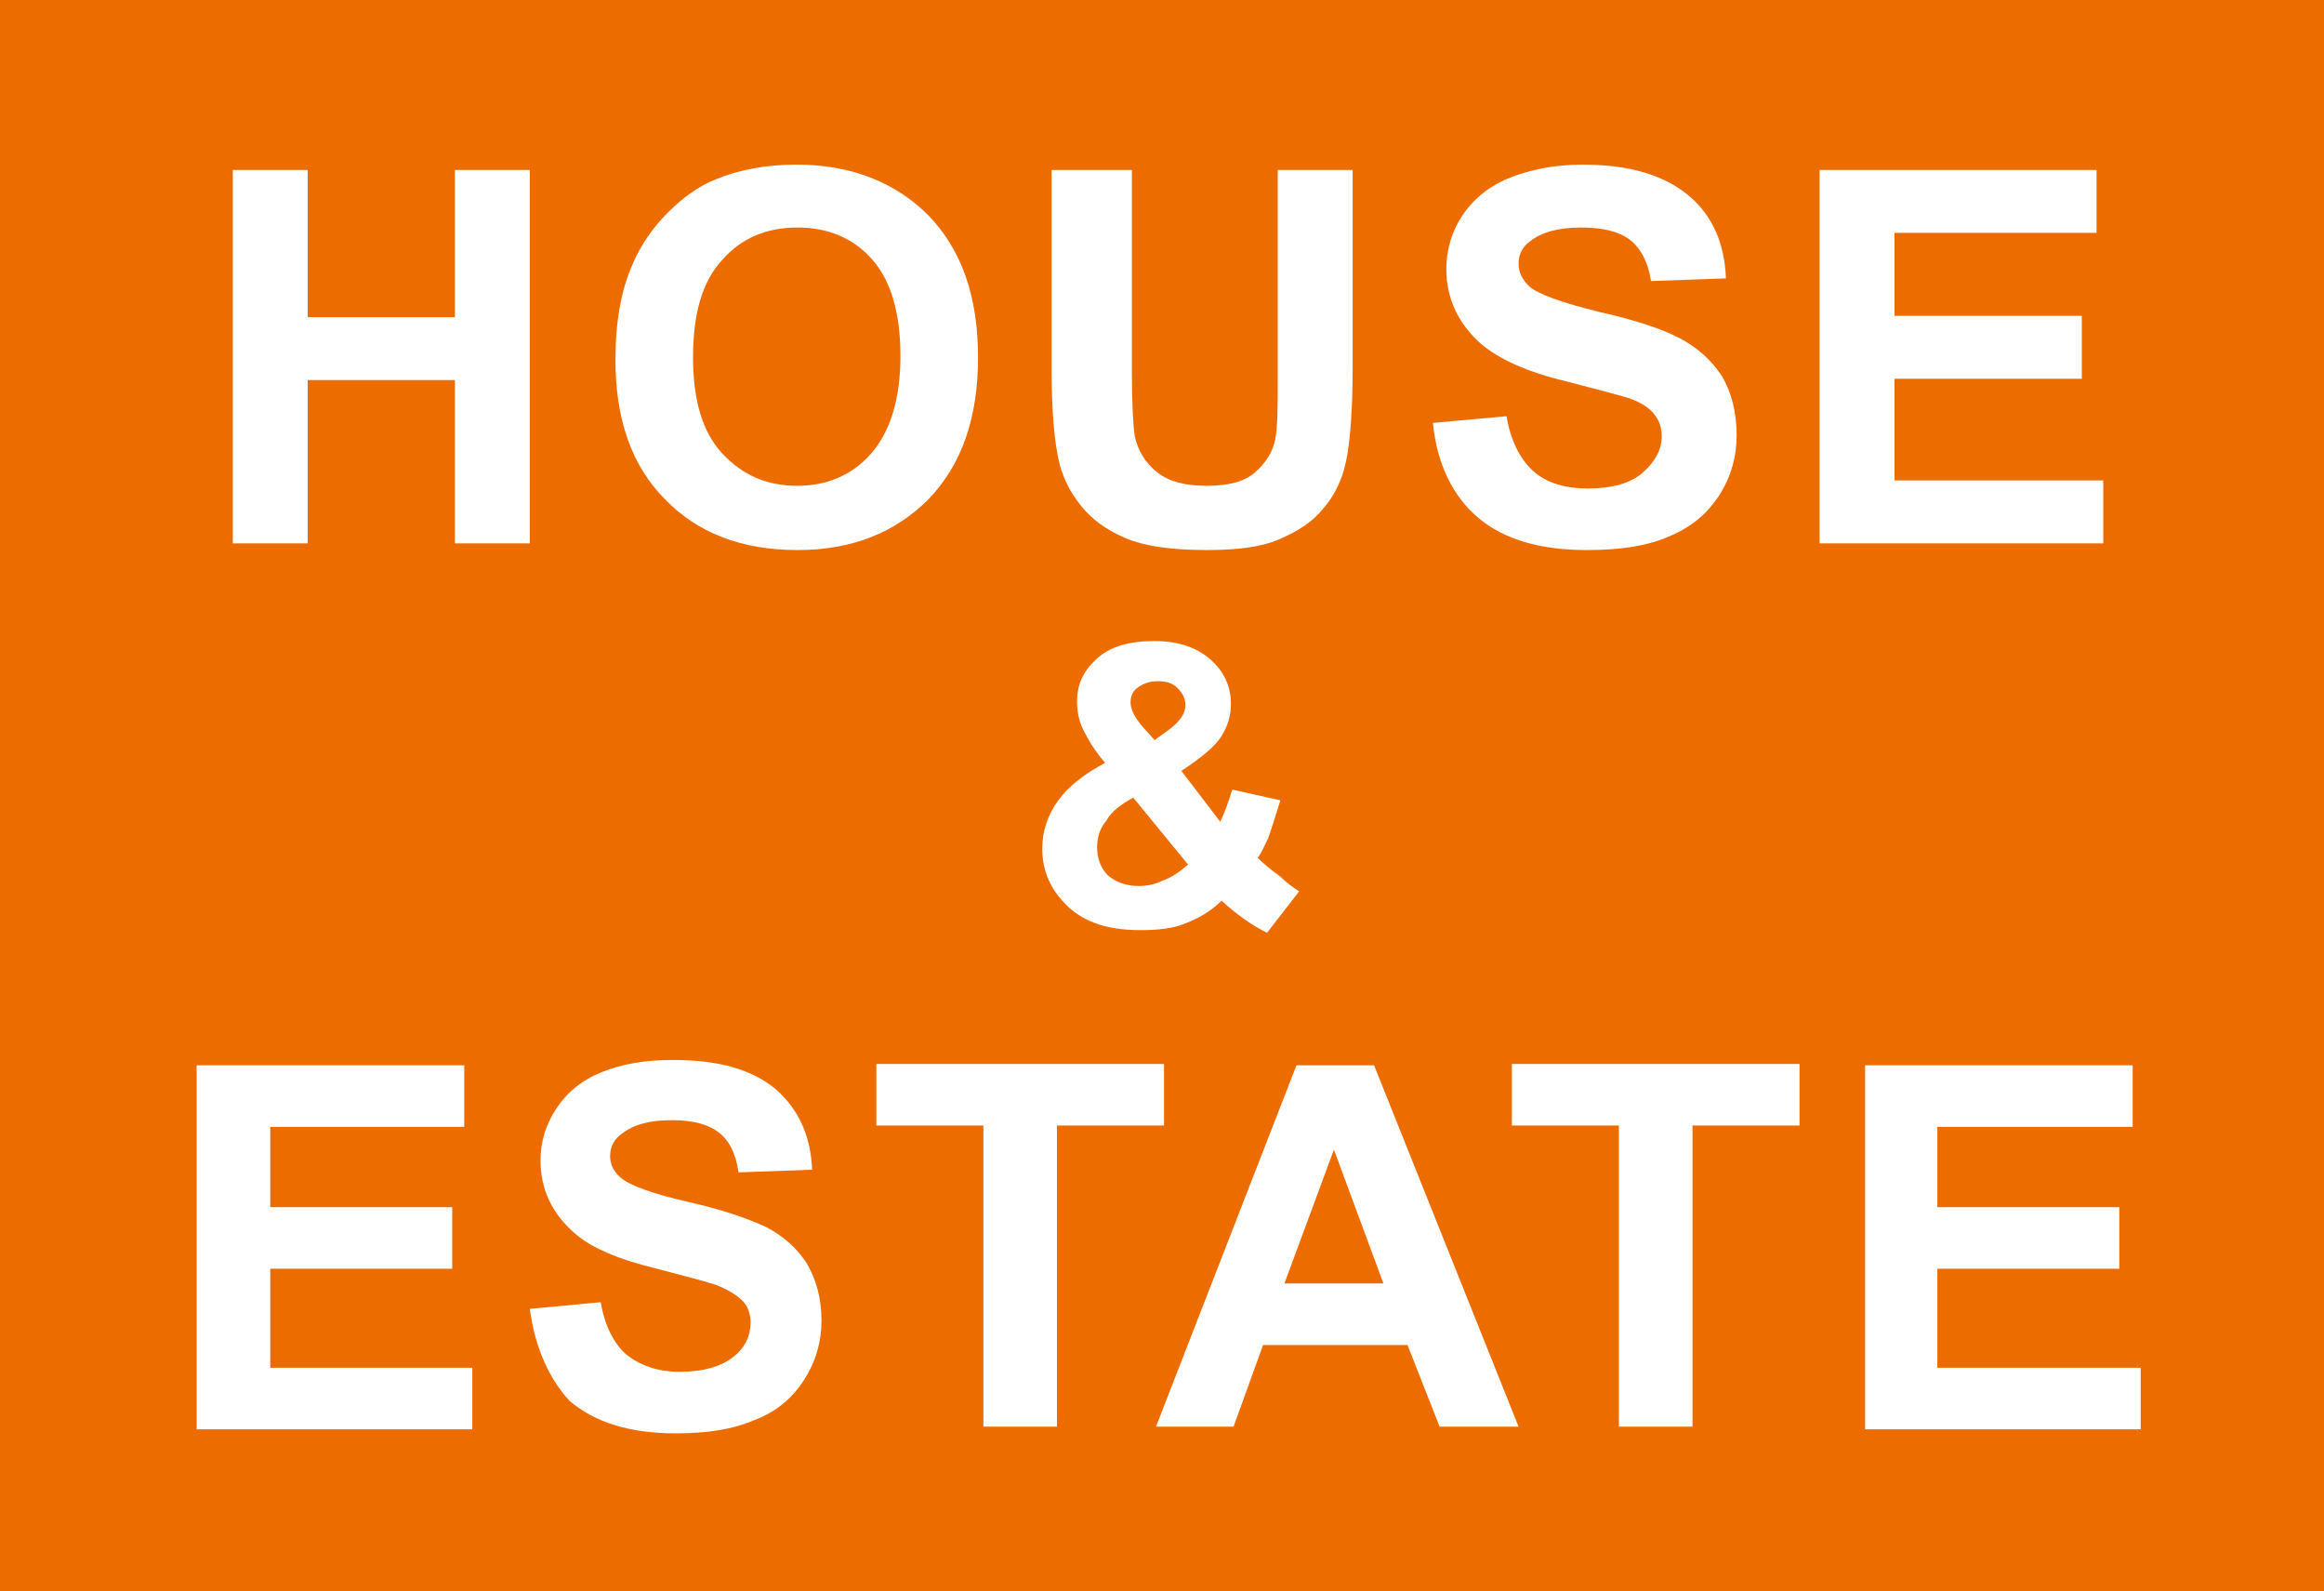 <?xml version="1.0" encoding="utf-8"?>
<!-- Generator: Adobe Illustrator 24.0.0, SVG Export Plug-In . SVG Version: 6.00 Build 0)  -->
<svg version="1.1" id="レイヤー_1" xmlns="http://www.w3.org/2000/svg" xmlns:xlink="http://www.w3.org/1999/xlink" x="0px"
	 y="0px" viewBox="0 0 173.7 118.9" style="enable-background:new 0 0 173.7 118.9;" xml:space="preserve">
<style type="text/css">
	.st0{fill:#ED6C00;}
	.st1{fill:#FFFFFF;}
</style>
<g>
	<rect class="st0" width="173.7" height="118.9"/>
	<g>
		<g>
			<path class="st1" d="M17.4,40.6V12.7H23v11h11v-11h5.6v27.9h-5.6V28.4H23v12.2H17.4z"/>
			<path class="st1" d="M46,26.9c0-2.8,0.4-5.2,1.3-7.2c0.6-1.4,1.5-2.7,2.6-3.8c1.1-1.1,2.3-2,3.6-2.5c1.7-0.7,3.7-1.1,6-1.1
				c4.1,0,7.4,1.3,9.9,3.8c2.5,2.6,3.7,6.1,3.7,10.6c0,4.5-1.2,8-3.7,10.6c-2.5,2.5-5.7,3.8-9.8,3.8c-4.2,0-7.5-1.3-9.9-3.8
				C47.2,34.8,46,31.3,46,26.9z M51.8,26.7c0,3.2,0.7,5.6,2.2,7.2c1.5,1.6,3.3,2.4,5.6,2.4c2.2,0,4.1-0.8,5.5-2.4
				c1.4-1.6,2.2-4,2.2-7.3c0-3.2-0.7-5.6-2.1-7.2c-1.4-1.6-3.3-2.4-5.6-2.4c-2.3,0-4.2,0.8-5.6,2.4C52.5,21,51.8,23.4,51.8,26.7z"/>
			<path class="st1" d="M79,12.7h5.6v15.1c0,2.4,0.1,4,0.2,4.7c0.2,1.1,0.8,2.1,1.7,2.8c0.9,0.7,2.1,1,3.7,1c1.6,0,2.8-0.3,3.6-1
				c0.8-0.7,1.3-1.5,1.5-2.4c0.2-1,0.2-2.5,0.2-4.7V12.7h5.6v14.7c0,3.4-0.2,5.7-0.5,7.1c-0.3,1.4-0.9,2.6-1.7,3.5
				c-0.8,1-1.9,1.7-3.3,2.3c-1.4,0.6-3.2,0.8-5.4,0.8c-2.7,0-4.7-0.3-6.1-0.9c-1.4-0.6-2.5-1.4-3.3-2.4c-0.8-1-1.3-2-1.6-3.1
				c-0.4-1.6-0.6-4-0.6-7.1V12.7z"/>
			<path class="st1" d="M107.1,31.6l5.5-0.5c0.3,1.8,1,3.2,2,4.1c1,0.9,2.4,1.3,4.1,1.3c1.8,0,3.2-0.4,4.1-1.2
				c0.9-0.8,1.4-1.7,1.4-2.7c0-0.7-0.2-1.2-0.6-1.7c-0.4-0.5-1.1-0.9-2-1.2c-0.7-0.2-2.2-0.6-4.5-1.2c-3-0.7-5.1-1.7-6.4-2.8
				c-1.7-1.5-2.6-3.4-2.6-5.6c0-1.4,0.4-2.8,1.2-4c0.8-1.2,2-2.2,3.5-2.8c1.5-0.6,3.3-1,5.5-1c3.5,0,6.1,0.8,7.9,2.3
				c1.8,1.5,2.7,3.6,2.8,6.2l-5.6,0.2c-0.2-1.4-0.8-2.5-1.6-3.1c-0.8-0.6-2-0.9-3.6-0.9c-1.6,0-2.9,0.3-3.8,1
				c-0.6,0.4-0.9,1-0.9,1.7c0,0.7,0.3,1.2,0.8,1.7c0.7,0.6,2.4,1.2,5.2,1.9c2.7,0.6,4.8,1.3,6.1,2c1.3,0.7,2.3,1.6,3.1,2.8
				c0.7,1.2,1.1,2.7,1.1,4.4c0,1.6-0.4,3.1-1.3,4.5c-0.9,1.4-2.1,2.4-3.8,3.1c-1.6,0.7-3.6,1-6.1,1c-3.5,0-6.2-0.8-8.1-2.4
				C108.6,37.1,107.4,34.7,107.1,31.6z"/>
			<path class="st1" d="M136,40.6V12.7h20.7v4.7h-15.1v6.2h14v4.7h-14v7.6h15.6v4.7H136z"/>
		</g>
	</g>
	<path class="st1" d="M14.7,106.6v-27h20v4.6H20.2v6h13.6v4.6H20.2v7.4h15.1v4.6H14.7z"/>
	<path class="st1" d="M39.6,97.8l5.3-0.5c0.3,1.8,1,3.1,1.9,3.9c1,0.8,2.3,1.3,4,1.3c1.8,0,3.1-0.4,4-1.1c0.9-0.7,1.3-1.6,1.3-2.6
		c0-0.6-0.2-1.2-0.6-1.6c-0.4-0.4-1-0.8-2-1.2c-0.6-0.2-2.1-0.6-4.4-1.2c-2.9-0.7-5-1.6-6.2-2.7c-1.7-1.5-2.5-3.3-2.5-5.4
		c0-1.4,0.4-2.7,1.2-3.9c0.8-1.2,1.9-2.1,3.4-2.7s3.2-0.9,5.3-0.9c3.4,0,5.9,0.7,7.7,2.2c1.7,1.5,2.6,3.5,2.7,6l-5.5,0.2
		c-0.2-1.4-0.7-2.4-1.5-3c-0.8-0.6-1.9-0.9-3.5-0.9c-1.6,0-2.8,0.3-3.7,1c-0.6,0.4-0.9,1-0.9,1.7c0,0.6,0.3,1.2,0.8,1.6
		c0.7,0.6,2.4,1.2,5,1.8c2.7,0.6,4.6,1.3,5.9,1.9c1.3,0.7,2.3,1.6,3,2.7c0.7,1.2,1.1,2.6,1.1,4.3c0,1.5-0.4,3-1.3,4.4
		c-0.9,1.4-2.1,2.4-3.7,3c-1.6,0.7-3.5,1-5.9,1c-3.4,0-6-0.8-7.9-2.4C41.1,103.1,40,100.8,39.6,97.8z"/>
	<path class="st1" d="M73.5,106.6V84.1h-8v-4.6h21.5v4.6h-8v22.5H73.5z"/>
	<path class="st1" d="M113.5,106.6h-5.9l-2.4-6.1H94.4l-2.2,6.1h-5.8l10.5-27h5.8L113.5,106.6z M103.4,95.9l-3.7-10l-3.7,10H103.4z"
		/>
	<path class="st1" d="M121,106.6V84.1h-8v-4.6h21.5v4.6h-8v22.5H121z"/>
	<path class="st1" d="M139.4,106.6v-27h20v4.6h-14.6v6h13.6v4.6h-13.6v7.4H160v4.6H139.4z"/>
	<g>
		<g>
			<path class="st1" d="M97.1,66.6l-2.4,3.1c-1.2-0.6-2.3-1.4-3.4-2.4c-0.8,0.8-1.7,1.3-2.7,1.7s-2.1,0.5-3.4,0.5
				c-2.6,0-4.5-0.7-5.8-2.2c-1-1.1-1.5-2.4-1.5-3.9c0-1.3,0.4-2.5,1.2-3.6c0.8-1.1,2-2,3.5-2.8c-0.7-0.8-1.2-1.6-1.6-2.4
				c-0.4-0.8-0.5-1.5-0.5-2.2c0-1.3,0.5-2.3,1.5-3.2s2.4-1.3,4.3-1.3c1.8,0,3.2,0.5,4.2,1.4c1,0.9,1.5,2,1.5,3.3
				c0,0.8-0.2,1.6-0.7,2.4c-0.5,0.8-1.5,1.6-3,2.6l2.9,3.8c0.3-0.6,0.6-1.4,0.9-2.4l3.6,0.8c-0.4,1.3-0.7,2.2-0.9,2.8
				c-0.3,0.6-0.5,1.1-0.8,1.5c0.4,0.4,1,0.9,1.7,1.4C96.3,66.1,96.8,66.4,97.1,66.6z M84.7,59.6c-0.9,0.5-1.6,1-2,1.7
				c-0.5,0.6-0.7,1.3-0.7,2c0,0.9,0.3,1.6,0.8,2.1c0.6,0.5,1.3,0.8,2.3,0.8c0.6,0,1.2-0.1,1.8-0.4c0.6-0.2,1.2-0.6,1.9-1.2
				L84.7,59.6z M86.3,55.3l1.1-0.8c0.8-0.6,1.2-1.2,1.2-1.8c0-0.5-0.2-0.9-0.6-1.3c-0.4-0.4-0.9-0.5-1.5-0.5c-0.6,0-1.1,0.2-1.5,0.5
				c-0.4,0.3-0.5,0.7-0.5,1.1c0,0.5,0.3,1.1,0.9,1.8L86.3,55.3z"/>
		</g>
	</g>
</g>
</svg>

